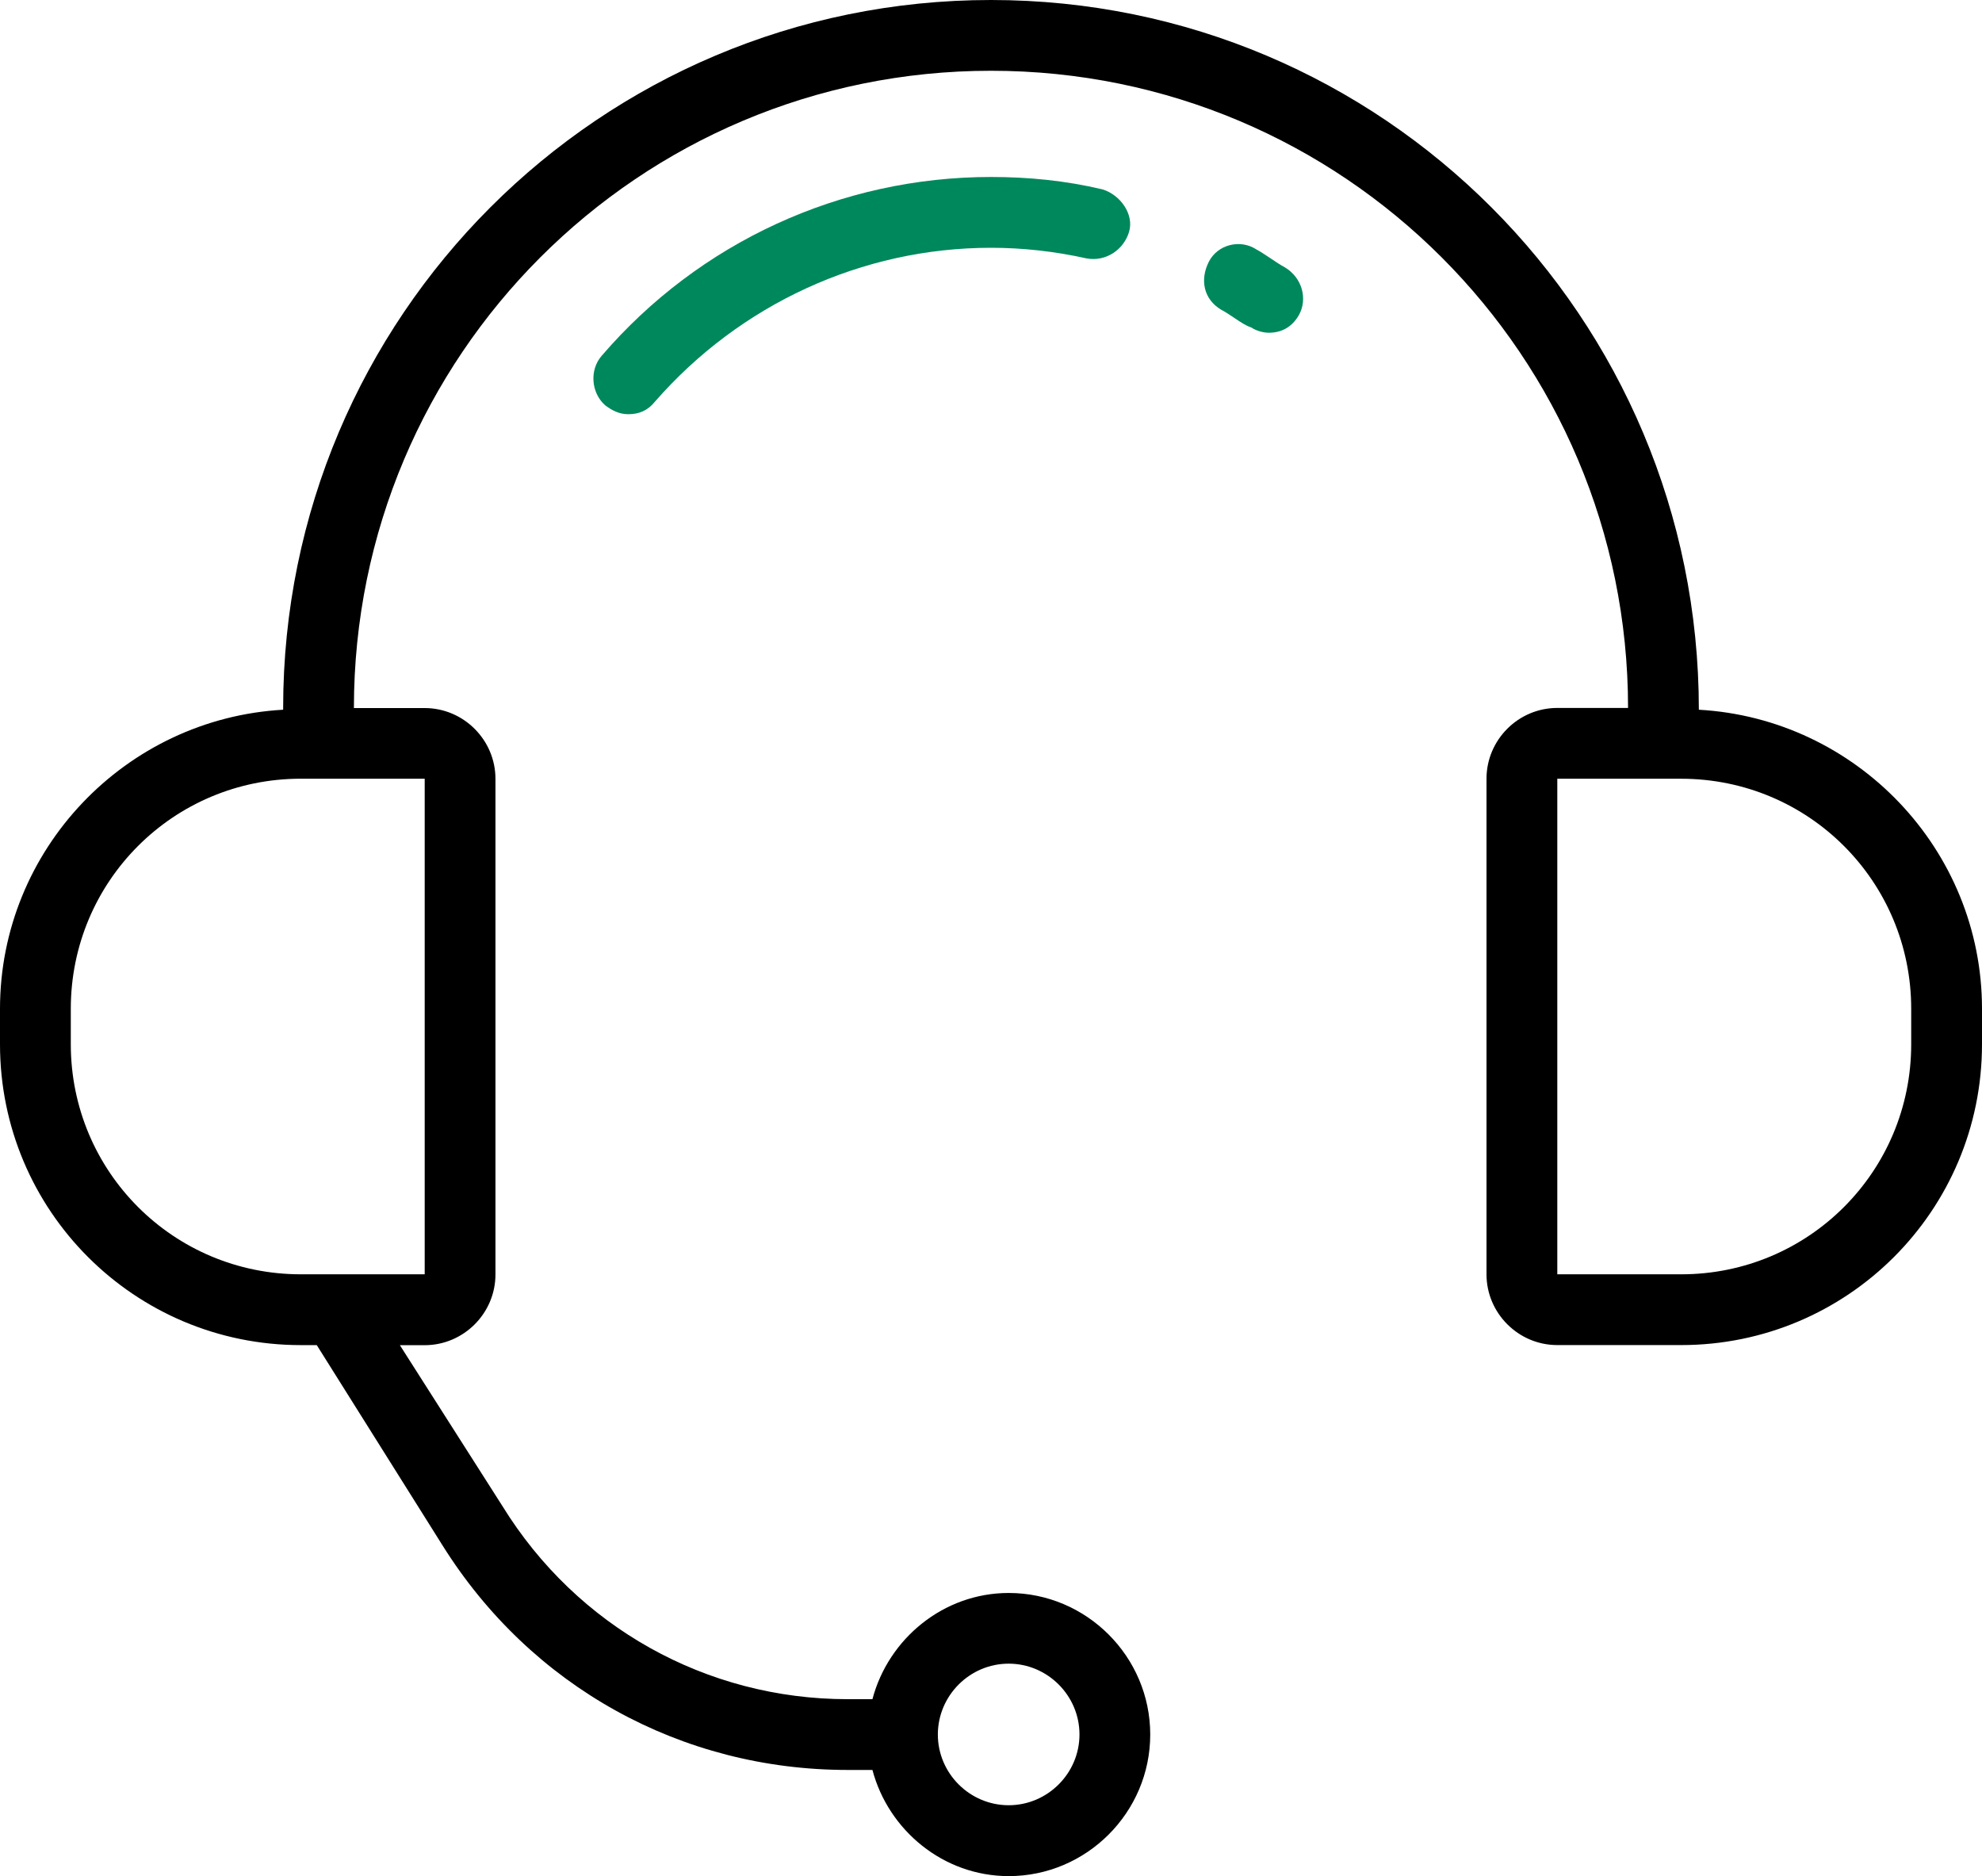 <svg xmlns="http://www.w3.org/2000/svg" xmlns:xlink="http://www.w3.org/1999/xlink" id="Calque_1" x="0px" y="0px" width="50px" height="47.322px" viewBox="0 0 50 47.322" xml:space="preserve"> <g> <defs> <rect id="SVGID_1_" width="50" height="47.322"></rect> </defs> <clipPath id="SVGID_2_"> <use xlink:href="#SVGID_1_"></use> </clipPath> <path clip-path="url(#SVGID_2_)" d="M42.857,17.902C42.857,7.991,34.866,0,25,0S7.143,7.991,7.143,17.858v0.044 C3.169,18.125,0,21.429,0,25.447v0.893c0,4.196,3.393,7.589,7.589,7.589h0.402l3.169,5.046c2.233,3.57,6.027,5.67,10.224,5.67 h0.625c0.401,1.517,1.786,2.678,3.438,2.678c1.964,0,3.57-1.607,3.57-3.571c0-1.965-1.606-3.571-3.57-3.571 c-1.651,0-3.037,1.16-3.438,2.679h-0.625c-3.572,0-6.831-1.83-8.706-4.866l-2.59-4.063h0.625c0.982,0,1.786-0.804,1.786-1.785 v-12.5c0-0.982-0.803-1.786-1.786-1.786H8.928C8.928,8.973,16.116,1.785,25,1.785c8.884,0,16.071,7.188,16.071,16.072h-1.785 c-0.982,0-1.786,0.803-1.786,1.786v12.5c0,0.981,0.804,1.785,1.786,1.785h3.125c4.196,0,7.589-3.393,7.589-7.589v-0.893 C50,21.429,46.831,18.125,42.857,17.902 M25.446,41.964c0.981,0,1.786,0.805,1.786,1.786s-0.805,1.785-1.786,1.785 c-0.982,0-1.787-0.804-1.787-1.785C23.661,42.768,24.464,41.964,25.446,41.964 M10.714,19.643v12.5H7.589 c-3.213,0-5.803-2.59-5.803-5.804v-0.893c0-3.215,2.59-5.804,5.803-5.804L10.714,19.643L10.714,19.643z M48.214,26.339 c0,3.214-2.589,5.804-5.803,5.804h-3.125v-12.5h3.125c3.214,0,5.803,2.589,5.803,5.804V26.339z"></path> <path clip-path="url(#SVGID_2_)" fill="#00885D" d="M32.41,6.741c-0.088-0.045-0.224-0.134-0.356-0.224 c-0.134-0.089-0.268-0.178-0.356-0.223c-0.401-0.268-0.981-0.134-1.205,0.313c-0.224,0.446-0.134,0.937,0.313,1.205 c0.088,0.044,0.224,0.134,0.356,0.223c0.134,0.09,0.267,0.18,0.401,0.224c0.134,0.089,0.313,0.134,0.445,0.134 c0.313,0,0.58-0.134,0.76-0.446C32.991,7.544,32.857,7.009,32.41,6.741"></path> <path clip-path="url(#SVGID_2_)" fill="#00885D" d="M25,4.464c-3.795,0-7.366,1.652-9.821,4.51 c-0.313,0.356-0.268,0.937,0.089,1.25c0.178,0.134,0.358,0.224,0.581,0.224c0.268,0,0.491-0.09,0.67-0.313 c2.143-2.456,5.223-3.885,8.482-3.885c0.803,0,1.607,0.09,2.41,0.268c0.492,0.09,0.938-0.223,1.072-0.669 c0.133-0.446-0.225-0.938-0.67-1.072C26.875,4.554,25.937,4.464,25,4.464"></path> </g> </svg>
